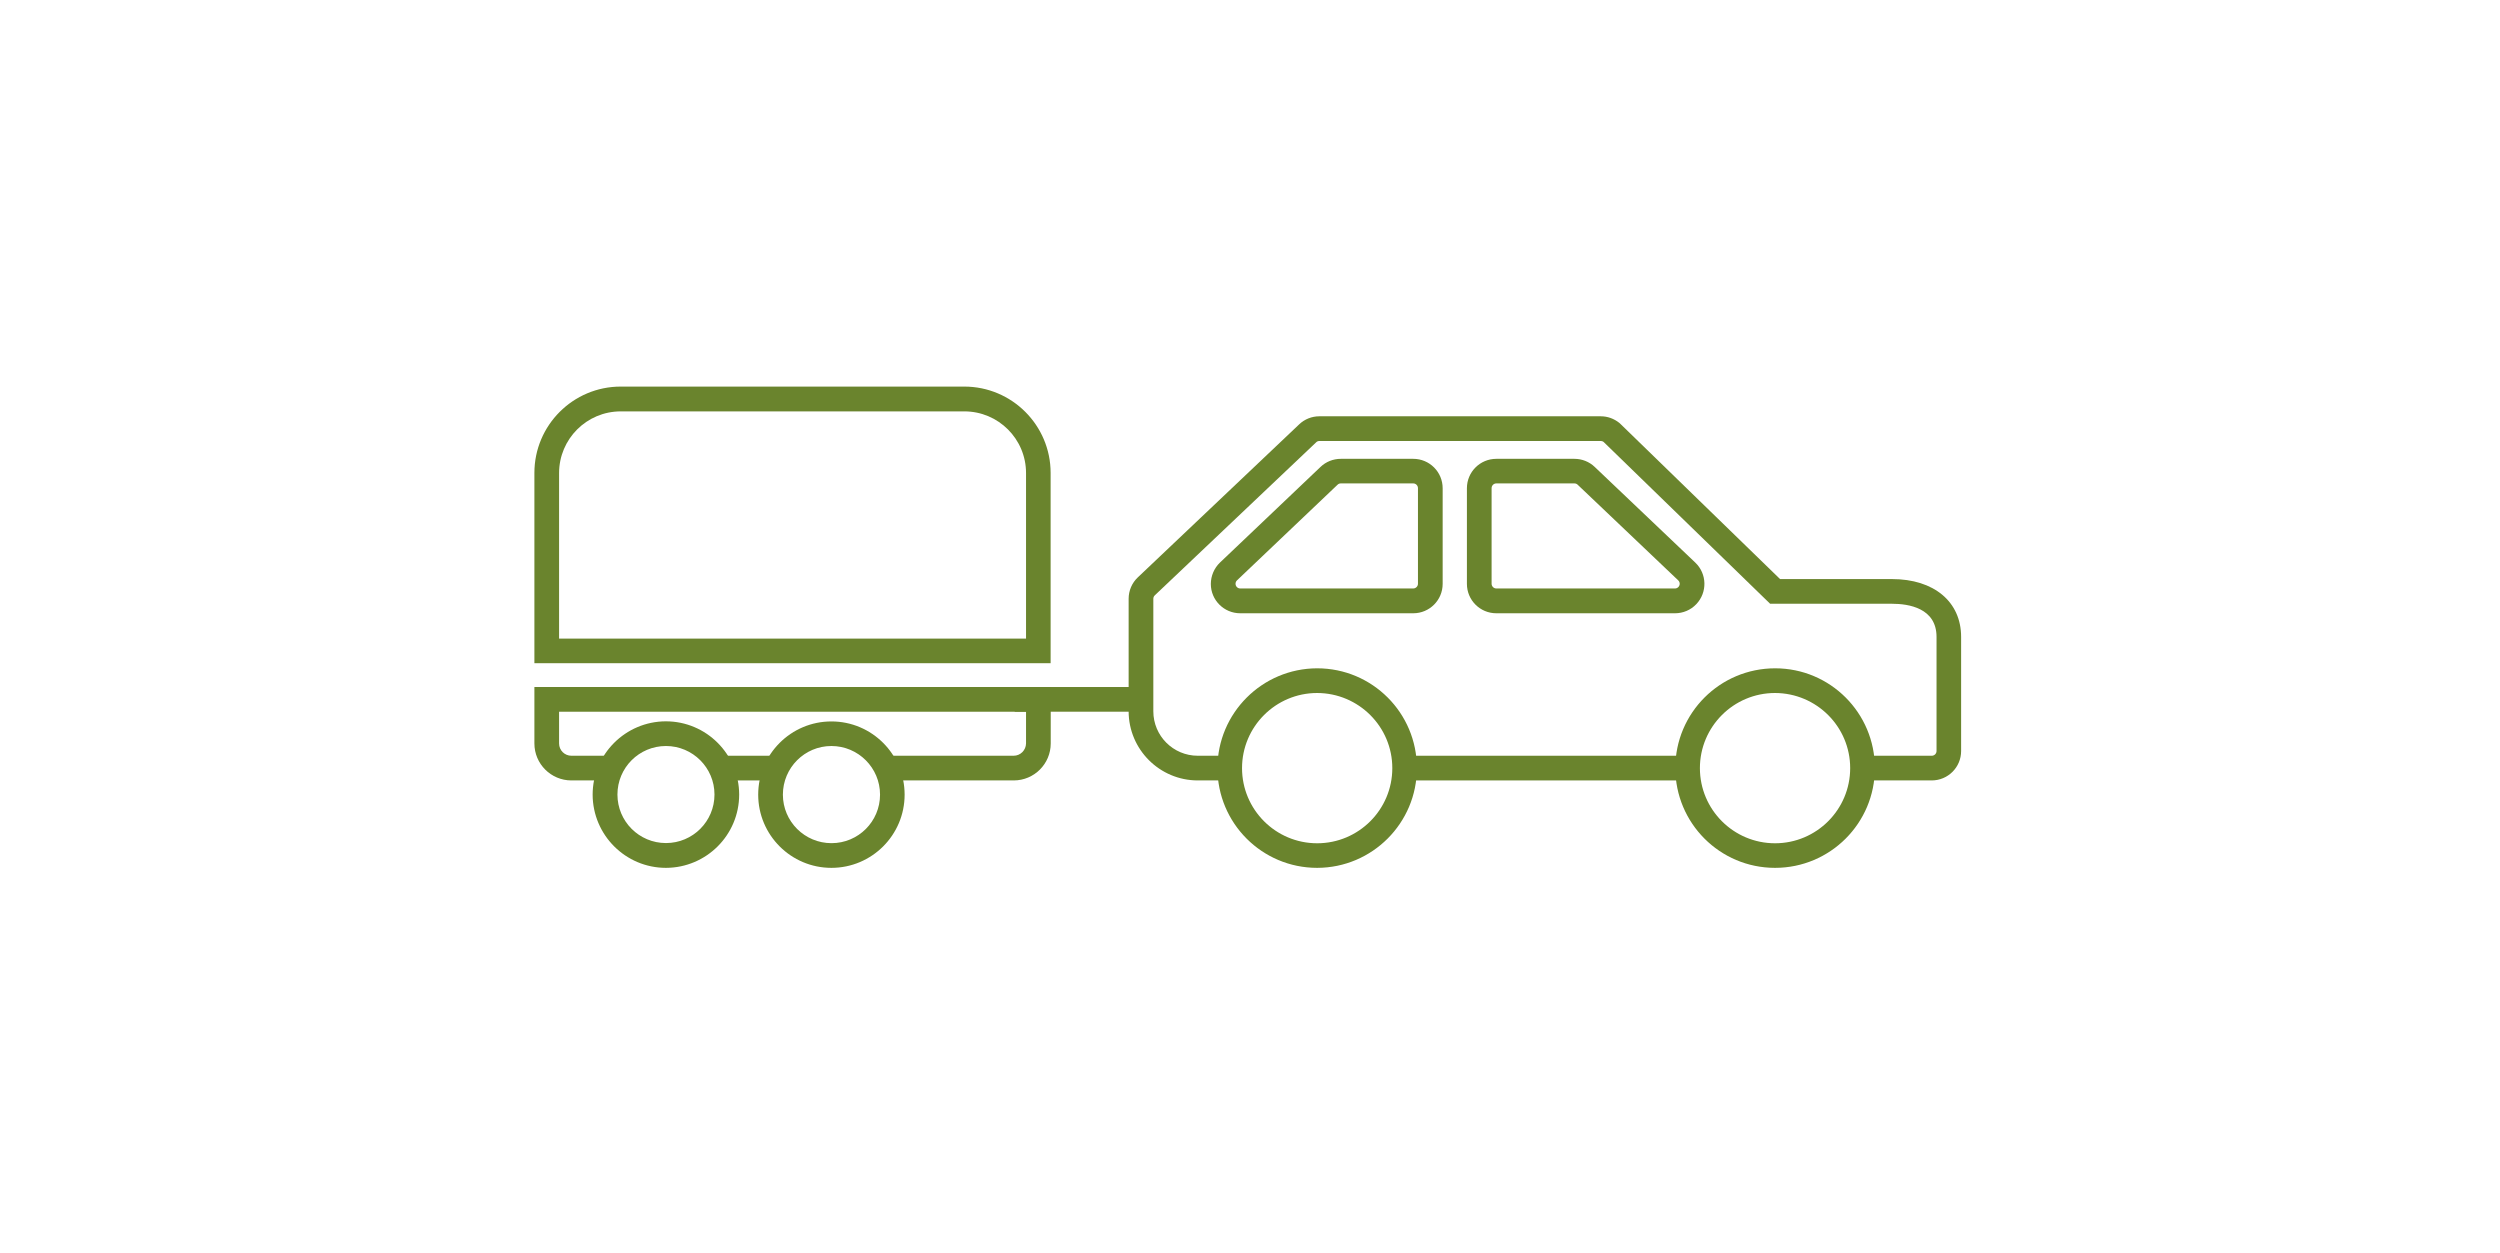 <?xml version="1.0" encoding="UTF-8"?>
<svg id="Ebene_2" data-name="Ebene 2" xmlns="http://www.w3.org/2000/svg" xmlns:xlink="http://www.w3.org/1999/xlink" viewBox="0 0 233.91 117.22">
  <defs>
    <clipPath id="clippath">
      <rect x="50" y="36.17" width="133.5" height="45.03" style="fill: none;"/>
    </clipPath>
  </defs>
  <g id="Ebene_1-2" data-name="Ebene 1">
    <rect width="233.91" height="117.22" style="fill: none;"/>
    <rect id="Rechteck_46" data-name="Rechteck 46" x="132.08" y="70.71" width="25.14" height="2.31" style="fill: #6a842d;"/>
    <g id="Gruppe_34" data-name="Gruppe 34">
      <g style="clip-path: url(#clippath);">
        <g id="Gruppe_33" data-name="Gruppe 33">
          <path id="Pfad_44" data-name="Pfad 44" d="M180.75,73.02h-5.81v-2.31h5.81c.24,0,.44-.2.44-.44v-10.68c0-2.7-2.61-3.1-4.16-3.1h-11.41l-15.59-15.15c-.07-.05-.16-.08-.25-.08h-26.33c-.11,0-.22.04-.3.12l-15.1,14.32c-.09.08-.14.2-.14.32v10.53c0,2.3,1.86,4.16,4.16,4.16h2.98v2.31h-2.98c-3.57,0-6.47-2.9-6.47-6.47v-10.53c0-.76.31-1.48.86-2l15.09-14.31c.51-.49,1.19-.76,1.89-.76h26.34c.63,0,1.23.22,1.72.61l.08.07,14.97,14.55h10.47c3.93,0,6.47,2.12,6.47,5.41v10.68c0,1.52-1.23,2.75-2.75,2.75" style="fill: #6a842d;"/>
          <path id="Pfad_45" data-name="Pfad 45" d="M123.24,81.2c-5.16,0-9.33-4.18-9.33-9.33s4.18-9.33,9.33-9.34c5.16,0,9.33,4.18,9.33,9.33h0c0,5.15-4.18,9.33-9.33,9.34M123.24,64.84c-3.88,0-7.03,3.15-7.03,7.03s3.15,7.03,7.03,7.03,7.03-3.15,7.03-7.03c0-3.88-3.15-7.02-7.03-7.03" style="fill: #6a842d;"/>
          <path id="Pfad_46" data-name="Pfad 46" d="M166.08,81.2c-5.16,0-9.33-4.18-9.33-9.34s4.18-9.33,9.34-9.33c5.16,0,9.33,4.18,9.33,9.34,0,5.15-4.18,9.33-9.34,9.33M166.08,64.84c-3.88,0-7.03,3.15-7.03,7.03s3.15,7.03,7.03,7.03,7.03-3.15,7.03-7.03c0-3.88-3.15-7.02-7.03-7.03" style="fill: #6a842d;"/>
          <path id="Pfad_47" data-name="Pfad 47" d="M132.23,57.38h-16.19c-1.52,0-2.75-1.23-2.75-2.74,0-.75.31-1.48.85-2l9.41-8.95c.51-.49,1.19-.76,1.9-.76h6.78c1.52,0,2.75,1.23,2.75,2.75v8.95c0,1.52-1.23,2.75-2.75,2.75M125.45,45.23c-.11,0-.22.04-.3.12l-9.41,8.95c-.18.17-.18.45-.02.62.08.09.2.14.32.14h16.19c.24,0,.44-.2.44-.44h0v-8.95c0-.24-.2-.44-.44-.44h-6.78Z" style="fill: #6a842d;"/>
          <path id="Pfad_48" data-name="Pfad 48" d="M156.72,57.38h-16.72c-1.52,0-2.75-1.23-2.75-2.75v-8.95c0-1.52,1.23-2.75,2.75-2.75h7.31c.71,0,1.39.27,1.9.76l9.41,8.95c1.1,1.05,1.14,2.79.09,3.89-.52.55-1.24.85-1.99.85M140,45.23c-.24,0-.44.2-.44.44v8.95c0,.24.2.44.44.44h16.72c.24,0,.44-.2.44-.44,0-.12-.05-.24-.14-.32l-9.41-8.95c-.08-.08-.19-.12-.3-.12h-7.31Z" style="fill: #6a842d;"/>
          <rect id="Rechteck_47" data-name="Rechteck 47" x="67.35" y="70.71" width="5.89" height="2.31" style="fill: #6a842d;"/>
          <path id="Pfad_49" data-name="Pfad 49" d="M94.84,73.02h-12.34v-2.31h12.34c.64,0,1.15-.52,1.16-1.15v-2.97h-43.69v2.97c0,.64.52,1.15,1.15,1.15h4.23v2.31h-4.23c-1.91,0-3.46-1.55-3.46-3.46v-5.28h48.31v5.28c0,1.91-1.55,3.46-3.46,3.46" style="fill: #6a842d;"/>
          <path id="Pfad_50" data-name="Pfad 50" d="M62.31,81.2c-3.78,0-6.85-3.07-6.86-6.85,0-3.78,3.07-6.85,6.85-6.86,3.78,0,6.85,3.07,6.86,6.85h0c0,3.79-3.07,6.85-6.85,6.86M62.31,69.8c-2.51,0-4.54,2.03-4.54,4.54s2.03,4.54,4.54,4.54,4.54-2.03,4.54-4.54h0c0-2.51-2.04-4.54-4.54-4.54" style="fill: #6a842d;"/>
          <path id="Pfad_51" data-name="Pfad 51" d="M77.79,81.2c-3.78,0-6.85-3.07-6.85-6.85s3.07-6.85,6.85-6.85,6.85,3.07,6.85,6.85c0,3.78-3.07,6.85-6.85,6.85M77.79,69.8c-2.51,0-4.54,2.04-4.54,4.55s2.04,4.54,4.55,4.54c2.51,0,4.54-2.03,4.54-4.54,0-2.51-2.04-4.55-4.55-4.55" style="fill: #6a842d;"/>
          <path id="Pfad_52" data-name="Pfad 52" d="M98.31,62.05h-48.31v-17.8c0-4.46,3.62-8.08,8.08-8.08h32.14c4.46,0,8.08,3.62,8.08,8.08v17.8ZM52.31,59.75h43.69v-15.49c0-3.19-2.59-5.77-5.77-5.77h-32.15c-3.19,0-5.77,2.59-5.77,5.77v15.49Z" style="fill: #6a842d;"/>
          <rect id="Rechteck_48" data-name="Rechteck 48" x="94.94" y="64.28" width="11.84" height="2.31" style="fill: #6a842d;"/>
        </g>
      </g>
    </g>
  </g>
</svg>